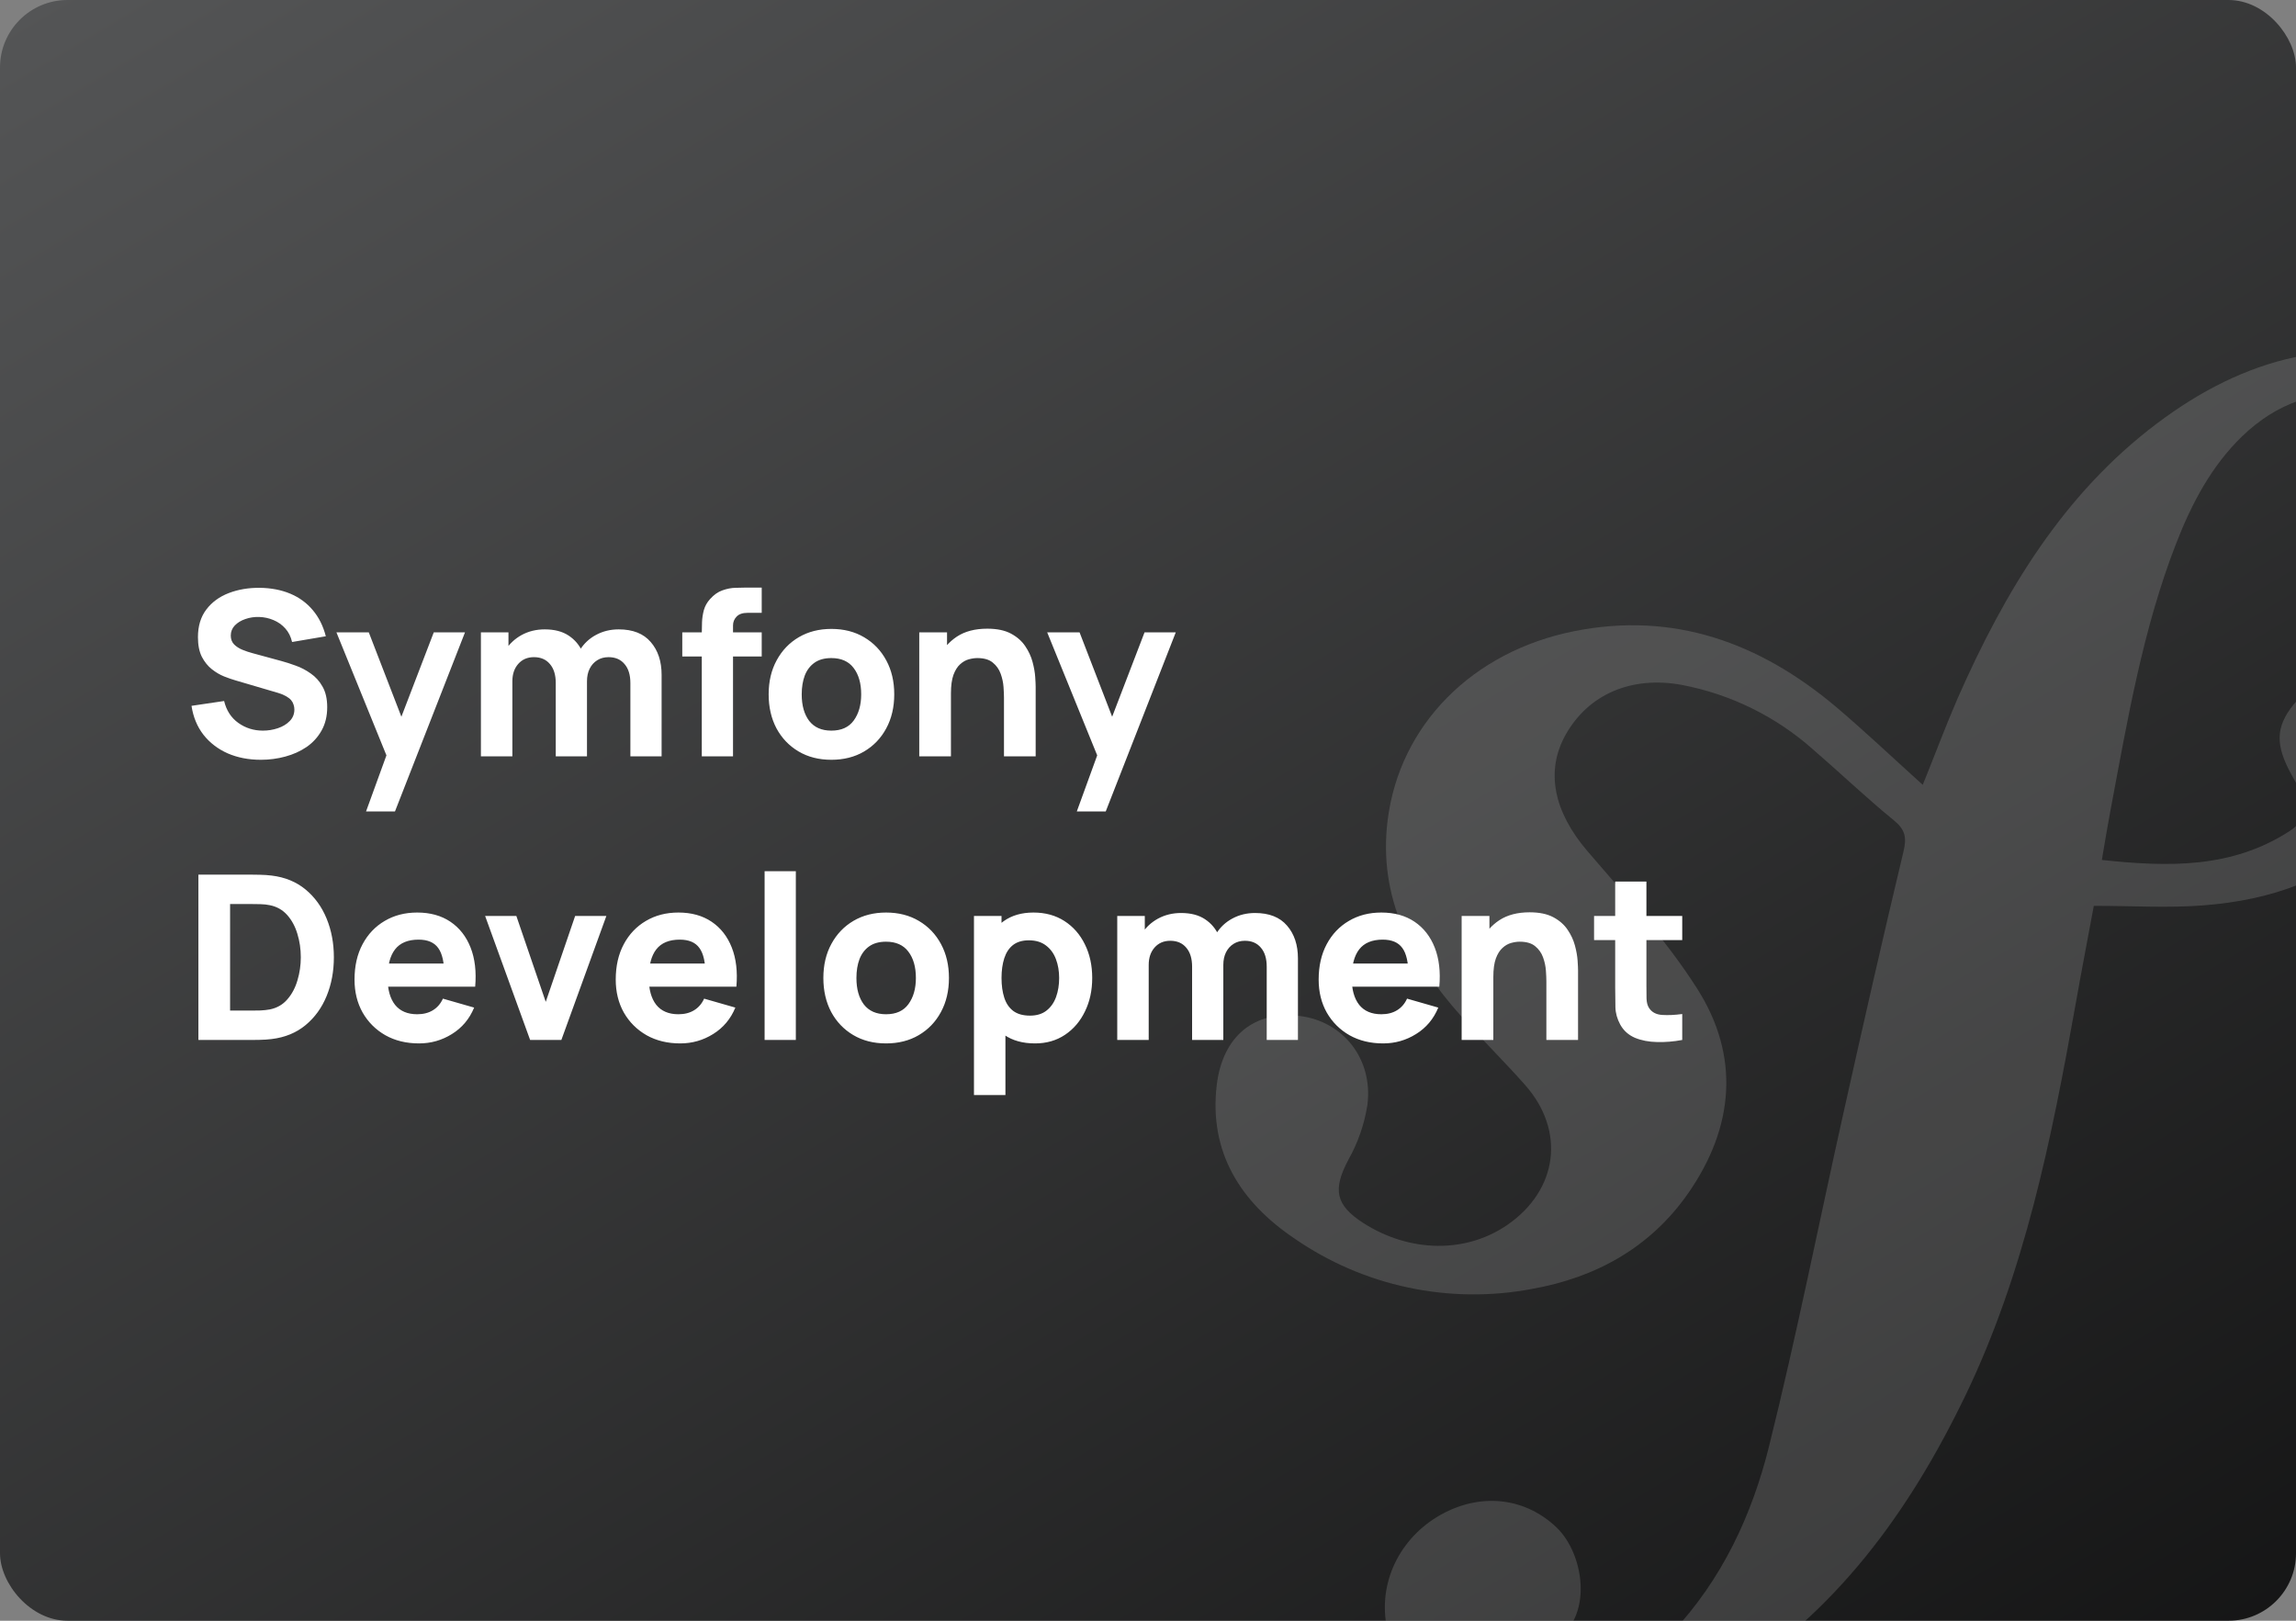 <?xml version="1.0" encoding="UTF-8"?>
<svg xmlns="http://www.w3.org/2000/svg" width="340" height="240" viewBox="0 0 340 240" fill="none">
  <rect x="0" y="0" width="340" height="240" fill="#808080" stroke="none"/>
  <g clip-path="url(#clip0_4587_2736)">
    <rect width="340" height="240" rx="10" fill="url(#paint0_linear_4587_2736)"></rect>
    <path opacity="0.15" d="M284.73 116.222C286.564 111.693 288.133 107.468 289.915 103.366C296.818 87.708 305.47 73.208 319.398 62.714C332.36 52.944 346.716 48.984 362.62 54.522C371.694 57.686 376.179 64.926 374.733 73.072C373.353 80.837 367.5 85.049 359.788 83.761C352.432 82.538 348.621 75.305 351.816 68.576C352.412 67.282 353.177 66.13 353.76 64.875C355.51 61.303 354.188 58.916 350.066 58.404C343.08 57.563 337.104 59.731 332.042 64.59C327.447 69.035 324.557 74.567 322.269 80.429C317.311 93.156 315.062 106.556 312.547 119.897C312.106 122.207 311.731 124.53 311.251 127.345C321.089 128.386 330.526 128.639 339.12 123.022C341.343 121.573 341.757 119.457 340.597 117.076C340.221 116.3 339.8 115.549 339.379 114.799C336.91 110.354 336.968 107.682 339.599 104.382C342.231 101.082 347.046 99.4 350.617 100.726C354.642 102.227 356.677 105.462 357.241 109.577C357.947 114.754 355.99 119.101 352.49 122.796C345.413 130.276 336.287 133.271 326.378 134.061C321.135 134.481 315.827 134.138 310.058 134.138C309.171 138.933 308.224 143.844 307.349 148.78C303.804 168.637 299.844 188.397 291.004 206.734C282.728 223.887 271.794 239.001 255.196 249.133C245.299 255.176 234.573 258.438 222.791 256.386C213.276 254.724 206.692 248.765 205.292 240.567C204.138 233.864 207.625 227.206 213.97 223.977C219.803 221.02 226.005 221.945 230.438 226.125C234.871 230.305 236.142 240.534 229.142 243.595C227.308 244.384 225.487 246.047 226.55 248.486C227.613 250.926 229.926 250.919 232.149 250.57C238.41 249.599 243.368 246.261 247.6 241.764C254.956 233.941 259.415 224.424 261.949 214.239C266.058 197.753 269.351 181.067 273.058 164.484C275.916 151.666 278.82 138.868 281.872 126.096C282.371 124.019 282.144 122.861 280.446 121.47C276.35 118.131 272.526 114.469 268.528 111.02C263.019 106.11 256.275 102.791 249.02 101.418C241.631 100.066 235.221 102.771 231.838 108.814C228.811 114.229 230.121 120.227 235.02 125.973C240.672 132.605 246.686 139.088 251.32 146.393C257.717 156.435 256.79 166.949 249.979 176.719C244.373 184.748 236.31 189.193 226.848 190.869C220.78 192.013 214.544 191.94 208.505 190.655C202.465 189.37 196.742 186.898 191.668 183.383C183.742 178.045 179.004 170.656 180.177 160.698C181.052 153.342 185.822 149.621 192.491 150.45C198.895 151.246 203.347 156.81 202.492 163.604C202.048 166.458 201.095 169.211 199.679 171.73C197.339 176.13 197.735 178.44 201.902 181.118C208.798 185.518 217.113 185.615 223.244 181.364C230.717 176.188 231.845 167.44 225.837 160.66C222.765 157.192 219.453 153.931 216.368 150.469C208.999 142.22 204.054 132.896 205.486 121.47C207.255 107.313 218.072 96.462 233.115 93.466C247.872 90.523 260.582 95.181 271.801 104.602C276.13 108.264 280.252 112.185 284.73 116.222Z" fill="white"></path>
    <path d="M38.628 112.51C36.815 112.51 35.177 112.193 33.715 111.558C32.264 110.912 31.069 109.994 30.128 108.804C29.199 107.603 28.609 106.175 28.36 104.52L33.188 103.806C33.528 105.211 34.231 106.294 35.296 107.053C36.361 107.812 37.574 108.192 38.934 108.192C39.693 108.192 40.43 108.073 41.144 107.835C41.858 107.597 42.442 107.246 42.895 106.781C43.36 106.316 43.592 105.744 43.592 105.064C43.592 104.815 43.552 104.577 43.473 104.35C43.405 104.112 43.286 103.891 43.116 103.687C42.946 103.483 42.702 103.29 42.385 103.109C42.079 102.928 41.688 102.763 41.212 102.616L34.854 100.746C34.378 100.61 33.823 100.417 33.188 100.168C32.565 99.919 31.958 99.562 31.369 99.097C30.78 98.632 30.287 98.02 29.89 97.261C29.505 96.49 29.312 95.521 29.312 94.354C29.312 92.711 29.726 91.345 30.553 90.257C31.38 89.169 32.485 88.359 33.868 87.826C35.251 87.293 36.781 87.033 38.458 87.044C40.147 87.067 41.654 87.356 42.98 87.911C44.306 88.466 45.417 89.277 46.312 90.342C47.207 91.396 47.853 92.688 48.25 94.218L43.252 95.068C43.071 94.275 42.736 93.606 42.249 93.062C41.762 92.518 41.178 92.104 40.498 91.821C39.829 91.538 39.127 91.385 38.39 91.362C37.665 91.339 36.979 91.441 36.333 91.668C35.698 91.883 35.177 92.201 34.769 92.62C34.372 93.039 34.174 93.538 34.174 94.116C34.174 94.649 34.338 95.085 34.667 95.425C34.996 95.754 35.409 96.02 35.908 96.224C36.407 96.428 36.917 96.598 37.438 96.734L41.688 97.89C42.323 98.06 43.025 98.287 43.796 98.57C44.567 98.842 45.303 99.227 46.006 99.726C46.72 100.213 47.304 100.859 47.757 101.664C48.222 102.469 48.454 103.489 48.454 104.724C48.454 106.039 48.176 107.189 47.621 108.175C47.077 109.15 46.34 109.96 45.411 110.606C44.482 111.241 43.428 111.717 42.249 112.034C41.082 112.351 39.875 112.51 38.628 112.51ZM54.205 120.16L57.74 110.436L57.809 113.292L49.819 93.64H54.612L59.984 107.546H58.897L64.234 93.64H68.859L58.489 120.16H54.205ZM93.349 112V101.154C93.349 99.941 93.06 99.001 92.482 98.332C91.915 97.652 91.128 97.312 90.119 97.312C89.473 97.312 88.912 97.465 88.436 97.771C87.96 98.066 87.586 98.485 87.314 99.029C87.053 99.562 86.923 100.179 86.923 100.882L84.985 99.59C84.985 98.332 85.28 97.221 85.869 96.258C86.47 95.295 87.269 94.547 88.266 94.014C89.275 93.47 90.391 93.198 91.615 93.198C93.712 93.198 95.293 93.821 96.358 95.068C97.435 96.303 97.973 97.924 97.973 99.93V112H93.349ZM71.215 112V93.64H75.295V99.726H75.873V112H71.215ZM82.299 112V101.154C82.299 99.941 82.01 99.001 81.432 98.332C80.865 97.652 80.078 97.312 79.069 97.312C78.106 97.312 77.329 97.646 76.74 98.315C76.162 98.972 75.873 99.828 75.873 100.882L73.935 99.522C73.935 98.321 74.236 97.244 74.836 96.292C75.437 95.34 76.242 94.586 77.25 94.031C78.27 93.476 79.409 93.198 80.667 93.198C82.106 93.198 83.285 93.504 84.203 94.116C85.132 94.728 85.818 95.544 86.26 96.564C86.702 97.584 86.923 98.706 86.923 99.93V112H82.299ZM103.924 112V93.708C103.924 93.243 103.935 92.716 103.958 92.127C103.98 91.538 104.071 90.943 104.23 90.342C104.4 89.741 104.706 89.197 105.148 88.71C105.714 88.075 106.326 87.645 106.984 87.418C107.652 87.18 108.298 87.055 108.922 87.044C109.545 87.021 110.078 87.01 110.52 87.01H112.798V90.75H110.69C109.964 90.75 109.426 90.937 109.075 91.311C108.723 91.674 108.548 92.11 108.548 92.62V112H103.924ZM101.034 97.21V93.64H112.798V97.21H101.034ZM123.107 112.51C121.26 112.51 119.639 112.096 118.245 111.269C116.851 110.442 115.763 109.303 114.981 107.852C114.21 106.39 113.825 104.713 113.825 102.82C113.825 100.905 114.222 99.222 115.015 97.771C115.808 96.309 116.902 95.17 118.296 94.354C119.69 93.538 121.294 93.13 123.107 93.13C124.954 93.13 126.575 93.544 127.969 94.371C129.374 95.198 130.468 96.343 131.25 97.805C132.032 99.256 132.423 100.927 132.423 102.82C132.423 104.724 132.026 106.407 131.233 107.869C130.451 109.32 129.357 110.459 127.952 111.286C126.558 112.102 124.943 112.51 123.107 112.51ZM123.107 108.192C124.592 108.192 125.697 107.693 126.422 106.696C127.159 105.687 127.527 104.395 127.527 102.82C127.527 101.188 127.153 99.885 126.405 98.91C125.668 97.935 124.569 97.448 123.107 97.448C122.098 97.448 121.271 97.675 120.625 98.128C119.979 98.581 119.497 99.21 119.18 100.015C118.874 100.82 118.721 101.755 118.721 102.82C118.721 104.463 119.089 105.772 119.826 106.747C120.574 107.71 121.668 108.192 123.107 108.192ZM148.673 112V103.33C148.673 102.911 148.651 102.378 148.605 101.732C148.56 101.075 148.418 100.417 148.18 99.76C147.942 99.103 147.551 98.553 147.007 98.111C146.475 97.669 145.715 97.448 144.729 97.448C144.333 97.448 143.908 97.51 143.454 97.635C143.001 97.76 142.576 98.003 142.179 98.366C141.783 98.717 141.454 99.239 141.193 99.93C140.944 100.621 140.819 101.539 140.819 102.684L138.167 101.426C138.167 99.975 138.462 98.615 139.051 97.346C139.641 96.077 140.525 95.051 141.703 94.269C142.893 93.487 144.389 93.096 146.191 93.096C147.631 93.096 148.804 93.34 149.71 93.827C150.617 94.314 151.32 94.932 151.818 95.68C152.328 96.428 152.691 97.21 152.906 98.026C153.122 98.831 153.252 99.567 153.297 100.236C153.343 100.905 153.365 101.392 153.365 101.698V112H148.673ZM136.127 112V93.64H140.241V99.726H140.819V112H136.127ZM159.458 120.16L162.994 110.436L163.062 113.292L155.072 93.64H159.866L165.238 107.546H164.15L169.488 93.64H174.112L163.742 120.16H159.458ZM29.38 154V129.52H37.302C37.495 129.52 37.891 129.526 38.492 129.537C39.093 129.548 39.671 129.588 40.226 129.656C42.198 129.894 43.87 130.58 45.241 131.713C46.612 132.846 47.655 134.286 48.369 136.031C49.083 137.776 49.44 139.686 49.44 141.76C49.44 143.834 49.083 145.744 48.369 147.489C47.655 149.234 46.612 150.674 45.241 151.807C43.87 152.94 42.198 153.626 40.226 153.864C39.671 153.932 39.093 153.972 38.492 153.983C37.891 153.994 37.495 154 37.302 154H29.38ZM34.072 149.648H37.302C37.608 149.648 38.022 149.642 38.543 149.631C39.064 149.608 39.535 149.557 39.954 149.478C41.019 149.263 41.886 148.764 42.555 147.982C43.235 147.2 43.734 146.259 44.051 145.16C44.38 144.061 44.544 142.927 44.544 141.76C44.544 140.536 44.374 139.374 44.034 138.275C43.705 137.176 43.201 136.246 42.521 135.487C41.841 134.728 40.985 134.246 39.954 134.042C39.535 133.951 39.064 133.9 38.543 133.889C38.022 133.878 37.608 133.872 37.302 133.872H34.072V149.648ZM62.053 154.51C60.171 154.51 58.511 154.108 57.072 153.303C55.644 152.487 54.522 151.371 53.706 149.954C52.901 148.526 52.499 146.894 52.499 145.058C52.499 143.052 52.895 141.307 53.689 139.822C54.482 138.337 55.576 137.187 56.97 136.371C58.364 135.544 59.967 135.13 61.781 135.13C63.707 135.13 65.345 135.583 66.694 136.49C68.042 137.397 69.04 138.672 69.686 140.315C70.332 141.958 70.558 143.891 70.366 146.112H65.793V144.412C65.793 142.542 65.492 141.199 64.892 140.383C64.302 139.556 63.333 139.142 61.985 139.142C60.409 139.142 59.248 139.624 58.5 140.587C57.763 141.539 57.395 142.95 57.395 144.82C57.395 146.531 57.763 147.857 58.5 148.798C59.248 149.727 60.341 150.192 61.781 150.192C62.687 150.192 63.464 149.994 64.11 149.597C64.756 149.2 65.249 148.628 65.589 147.88L70.213 149.206C69.521 150.883 68.428 152.187 66.932 153.116C65.447 154.045 63.821 154.51 62.053 154.51ZM55.967 146.112V142.678H68.139V146.112H55.967ZM78.504 154L71.84 135.64H76.464L80.816 148.356L85.168 135.64H89.792L83.128 154H78.504ZM100.734 154.51C98.853 154.51 97.193 154.108 95.753 153.303C94.325 152.487 93.203 151.371 92.387 149.954C91.583 148.526 91.18 146.894 91.18 145.058C91.18 143.052 91.577 141.307 92.37 139.822C93.164 138.337 94.257 137.187 95.651 136.371C97.045 135.544 98.649 135.13 100.462 135.13C102.389 135.13 104.027 135.583 105.375 136.49C106.724 137.397 107.721 138.672 108.367 140.315C109.013 141.958 109.24 143.891 109.047 146.112H104.474V144.412C104.474 142.542 104.174 141.199 103.573 140.383C102.984 139.556 102.015 139.142 100.666 139.142C99.091 139.142 97.929 139.624 97.181 140.587C96.445 141.539 96.076 142.95 96.076 144.82C96.076 146.531 96.445 147.857 97.181 148.798C97.929 149.727 99.023 150.192 100.462 150.192C101.369 150.192 102.145 149.994 102.791 149.597C103.437 149.2 103.93 148.628 104.27 147.88L108.894 149.206C108.203 150.883 107.109 152.187 105.613 153.116C104.129 154.045 102.502 154.51 100.734 154.51ZM94.648 146.112V142.678H106.82V146.112H94.648ZM113.226 154V129.01H117.85V154H113.226ZM131.208 154.51C129.361 154.51 127.74 154.096 126.346 153.269C124.952 152.442 123.864 151.303 123.082 149.852C122.312 148.39 121.926 146.713 121.926 144.82C121.926 142.905 122.323 141.222 123.116 139.771C123.91 138.309 125.003 137.17 126.397 136.354C127.791 135.538 129.395 135.13 131.208 135.13C133.056 135.13 134.676 135.544 136.07 136.371C137.476 137.198 138.569 138.343 139.351 139.805C140.133 141.256 140.524 142.927 140.524 144.82C140.524 146.724 140.128 148.407 139.334 149.869C138.552 151.32 137.459 152.459 136.053 153.286C134.659 154.102 133.044 154.51 131.208 154.51ZM131.208 150.192C132.693 150.192 133.798 149.693 134.523 148.696C135.26 147.687 135.628 146.395 135.628 144.82C135.628 143.188 135.254 141.885 134.506 140.91C133.77 139.935 132.67 139.448 131.208 139.448C130.2 139.448 129.372 139.675 128.726 140.128C128.08 140.581 127.599 141.21 127.281 142.015C126.975 142.82 126.822 143.755 126.822 144.82C126.822 146.463 127.191 147.772 127.927 148.747C128.675 149.71 129.769 150.192 131.208 150.192ZM153.273 154.51C151.448 154.51 149.924 154.085 148.7 153.235C147.476 152.385 146.552 151.229 145.929 149.767C145.317 148.305 145.011 146.656 145.011 144.82C145.011 142.984 145.317 141.335 145.929 139.873C146.541 138.411 147.442 137.255 148.632 136.405C149.822 135.555 151.289 135.13 153.035 135.13C154.791 135.13 156.321 135.549 157.625 136.388C158.928 137.227 159.937 138.377 160.651 139.839C161.376 141.29 161.739 142.95 161.739 144.82C161.739 146.656 161.382 148.305 160.668 149.767C159.965 151.229 158.979 152.385 157.71 153.235C156.44 154.085 154.961 154.51 153.273 154.51ZM144.229 162.16V135.64H148.309V148.22H148.887V162.16H144.229ZM152.525 150.396C153.522 150.396 154.338 150.147 154.973 149.648C155.607 149.149 156.078 148.481 156.384 147.642C156.69 146.792 156.843 145.851 156.843 144.82C156.843 143.8 156.684 142.871 156.367 142.032C156.049 141.182 155.556 140.508 154.888 140.009C154.23 139.499 153.386 139.244 152.355 139.244C151.391 139.244 150.609 139.476 150.009 139.941C149.419 140.406 148.989 141.057 148.717 141.896C148.445 142.735 148.309 143.709 148.309 144.82C148.309 145.931 148.445 146.905 148.717 147.744C148.989 148.583 149.431 149.234 150.043 149.699C150.666 150.164 151.493 150.396 152.525 150.396ZM187.58 154V143.154C187.58 141.941 187.291 141.001 186.713 140.332C186.146 139.652 185.358 139.312 184.35 139.312C183.704 139.312 183.143 139.465 182.667 139.771C182.191 140.066 181.817 140.485 181.545 141.029C181.284 141.562 181.154 142.179 181.154 142.882L179.216 141.59C179.216 140.332 179.51 139.221 180.1 138.258C180.7 137.295 181.499 136.547 182.497 136.014C183.505 135.47 184.622 135.198 185.846 135.198C187.942 135.198 189.523 135.821 190.589 137.068C191.665 138.303 192.204 139.924 192.204 141.93V154H187.58ZM165.446 154V135.64H169.526V141.726H170.104V154H165.446ZM176.53 154V143.154C176.53 141.941 176.241 141.001 175.663 140.332C175.096 139.652 174.308 139.312 173.3 139.312C172.336 139.312 171.56 139.646 170.971 140.315C170.393 140.972 170.104 141.828 170.104 142.882L168.166 141.522C168.166 140.321 168.466 139.244 169.067 138.292C169.667 137.34 170.472 136.586 171.481 136.031C172.501 135.476 173.64 135.198 174.898 135.198C176.337 135.198 177.516 135.504 178.434 136.116C179.363 136.728 180.049 137.544 180.491 138.564C180.933 139.584 181.154 140.706 181.154 141.93V154H176.53ZM204.826 154.51C202.945 154.51 201.284 154.108 199.845 153.303C198.417 152.487 197.295 151.371 196.479 149.954C195.674 148.526 195.272 146.894 195.272 145.058C195.272 143.052 195.669 141.307 196.462 139.822C197.255 138.337 198.349 137.187 199.743 136.371C201.137 135.544 202.741 135.13 204.554 135.13C206.481 135.13 208.118 135.583 209.467 136.49C210.816 137.397 211.813 138.672 212.459 140.315C213.105 141.958 213.332 143.891 213.139 146.112H208.566V144.412C208.566 142.542 208.266 141.199 207.665 140.383C207.076 139.556 206.107 139.142 204.758 139.142C203.183 139.142 202.021 139.624 201.273 140.587C200.536 141.539 200.168 142.95 200.168 144.82C200.168 146.531 200.536 147.857 201.273 148.798C202.021 149.727 203.115 150.192 204.554 150.192C205.461 150.192 206.237 149.994 206.883 149.597C207.529 149.2 208.022 148.628 208.362 147.88L212.986 149.206C212.295 150.883 211.201 152.187 209.705 153.116C208.22 154.045 206.594 154.51 204.826 154.51ZM198.74 146.112V142.678H210.912V146.112H198.74ZM228.992 154V145.33C228.992 144.911 228.969 144.378 228.924 143.732C228.878 143.075 228.737 142.417 228.499 141.76C228.261 141.103 227.87 140.553 227.326 140.111C226.793 139.669 226.034 139.448 225.048 139.448C224.651 139.448 224.226 139.51 223.773 139.635C223.319 139.76 222.894 140.003 222.498 140.366C222.101 140.717 221.772 141.239 221.512 141.93C221.262 142.621 221.138 143.539 221.138 144.684L218.486 143.426C218.486 141.975 218.78 140.615 219.37 139.346C219.959 138.077 220.843 137.051 222.022 136.269C223.212 135.487 224.708 135.096 226.51 135.096C227.949 135.096 229.122 135.34 230.029 135.827C230.935 136.314 231.638 136.932 232.137 137.68C232.647 138.428 233.009 139.21 233.225 140.026C233.44 140.831 233.57 141.567 233.616 142.236C233.661 142.905 233.684 143.392 233.684 143.698V154H228.992ZM216.446 154V135.64H220.56V141.726H221.138V154H216.446ZM249.111 154C247.842 154.238 246.595 154.34 245.371 154.306C244.158 154.283 243.07 154.074 242.107 153.677C241.155 153.269 240.43 152.617 239.931 151.722C239.478 150.883 239.24 150.033 239.217 149.172C239.194 148.299 239.183 147.313 239.183 146.214V130.54H243.807V145.942C243.807 146.656 243.813 147.302 243.824 147.88C243.847 148.447 243.966 148.9 244.181 149.24C244.589 149.886 245.241 150.237 246.136 150.294C247.031 150.351 248.023 150.305 249.111 150.158V154ZM236.055 139.21V135.64H249.111V139.21H236.055Z" fill="white"></path>
  </g>
  <defs>
    <linearGradient id="paint0_linear_4587_2736" x1="119.238" y1="-81.832" x2="383.754" y2="362.347" gradientUnits="userSpaceOnUse">
      <stop stop-color="#565758"></stop>
      <stop offset="1"></stop>
    </linearGradient>
    <clipPath id="clip0_4587_2736">
      <rect width="340" height="240" fill="white"></rect>
    </clipPath>
  </defs>
</svg>
